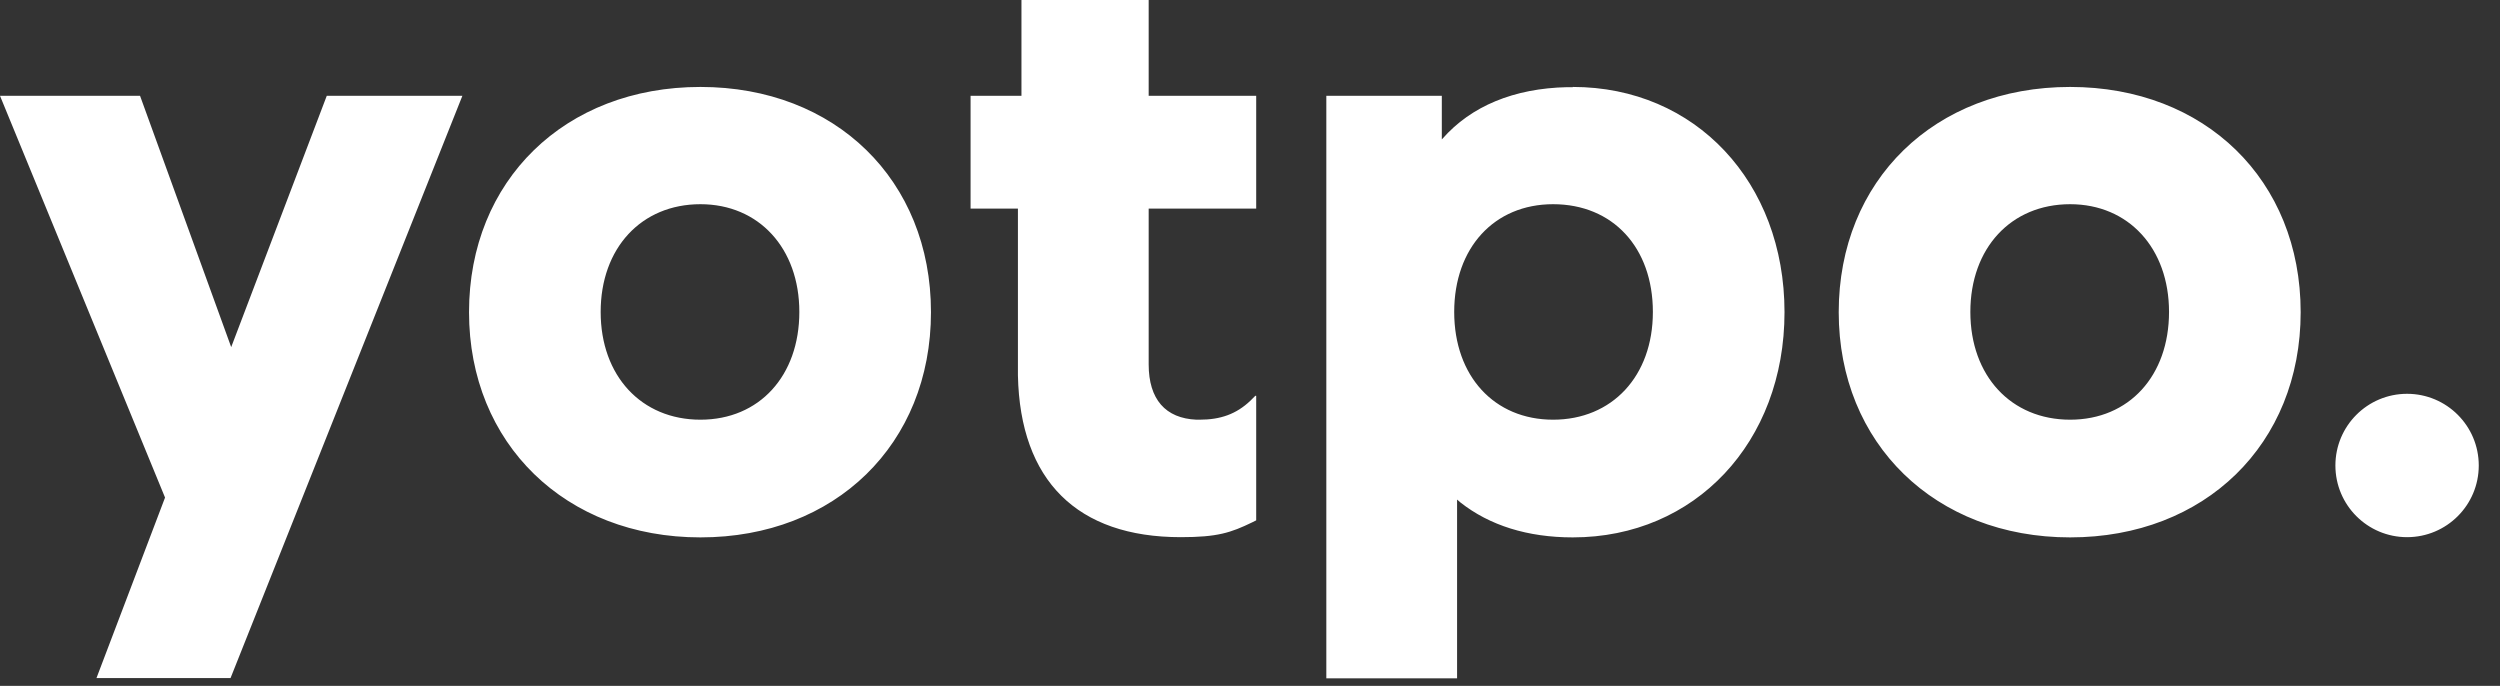 <svg xmlns="http://www.w3.org/2000/svg" width="113" height="31" viewBox="0 0 113 31" fill="none"><rect x="0" y="0" width="113" height="31" fill="#333333" stroke="none"/><g id="Logo Yotpo" clip-path="url(#clip0_2012_288)"><path id="Vector" fill-rule="evenodd" clip-rule="evenodd" d="M6.33 4.33L10.45 15.69L14.77 4.33H20.9L10.42 30.65H4.36L7.46 22.49L0 4.33H6.33ZM71.09 3.93C76.63 3.93 80.66 8.23 80.66 14.11C80.66 19.99 76.62 24.29 71.09 24.29C69.05 24.29 67.33 23.75 66.01 22.71L65.93 22.64L65.86 22.58V30.66H59.95V4.33H65.17V6.3L65.2 6.27C66.49 4.8 68.43 3.99 70.84 3.94H70.97H71.09V3.93ZM31.66 3.93C37.76 3.93 42.08 8.14 42.08 14.11C42.08 20.08 37.75 24.29 31.66 24.29C25.57 24.29 21.2 20.06 21.2 14.11C21.2 8.16 25.53 3.93 31.66 3.93ZM51.92 0V4.33H56.78V9.43H51.92V16.47C51.92 18.05 52.68 18.91 54.08 18.97H54.15H54.22C55.16 18.97 55.88 18.72 56.52 18.11L56.58 18.05L56.74 17.89H56.78V23.52L56.6 23.61C55.63 24.08 55.03 24.28 53.37 24.28C48.69 24.28 46.11 21.73 46.01 16.97V16.82V16.67V9.43H43.87V4.33H46.17V0H51.92ZM93.57 3.93C99.67 3.93 103.99 8.14 103.99 14.11C103.99 20.08 99.66 24.29 93.57 24.29C87.48 24.29 83.11 20.06 83.11 14.11C83.11 8.16 87.44 3.93 93.57 3.93ZM108.8 17.8C110.59 17.8 112.04 19.25 112.04 21.04C112.04 22.83 110.59 24.28 108.8 24.28C107.01 24.28 105.56 22.83 105.56 21.04C105.56 19.25 107.01 17.8 108.8 17.8ZM70.2 9.23C67.54 9.23 65.73 11.2 65.73 14.1C65.73 17 67.54 18.97 70.2 18.97C72.86 18.97 74.71 17.01 74.71 14.1C74.71 11.19 72.9 9.23 70.2 9.23ZM31.66 9.23C28.99 9.23 27.15 11.21 27.15 14.1C27.15 16.99 28.99 18.97 31.66 18.97C34.33 18.97 36.13 16.98 36.13 14.1C36.13 11.22 34.3 9.23 31.66 9.23ZM93.57 9.23C90.9 9.23 89.06 11.21 89.06 14.1C89.06 16.99 90.9 18.97 93.57 18.97C96.24 18.97 98.04 16.98 98.04 14.1C98.04 11.22 96.21 9.23 93.57 9.23Z" fill="white"></path></g><defs><clipPath id="clip0_2012_288"><rect width="112.04" height="30.65" fill="white"></rect></clipPath></defs></svg>